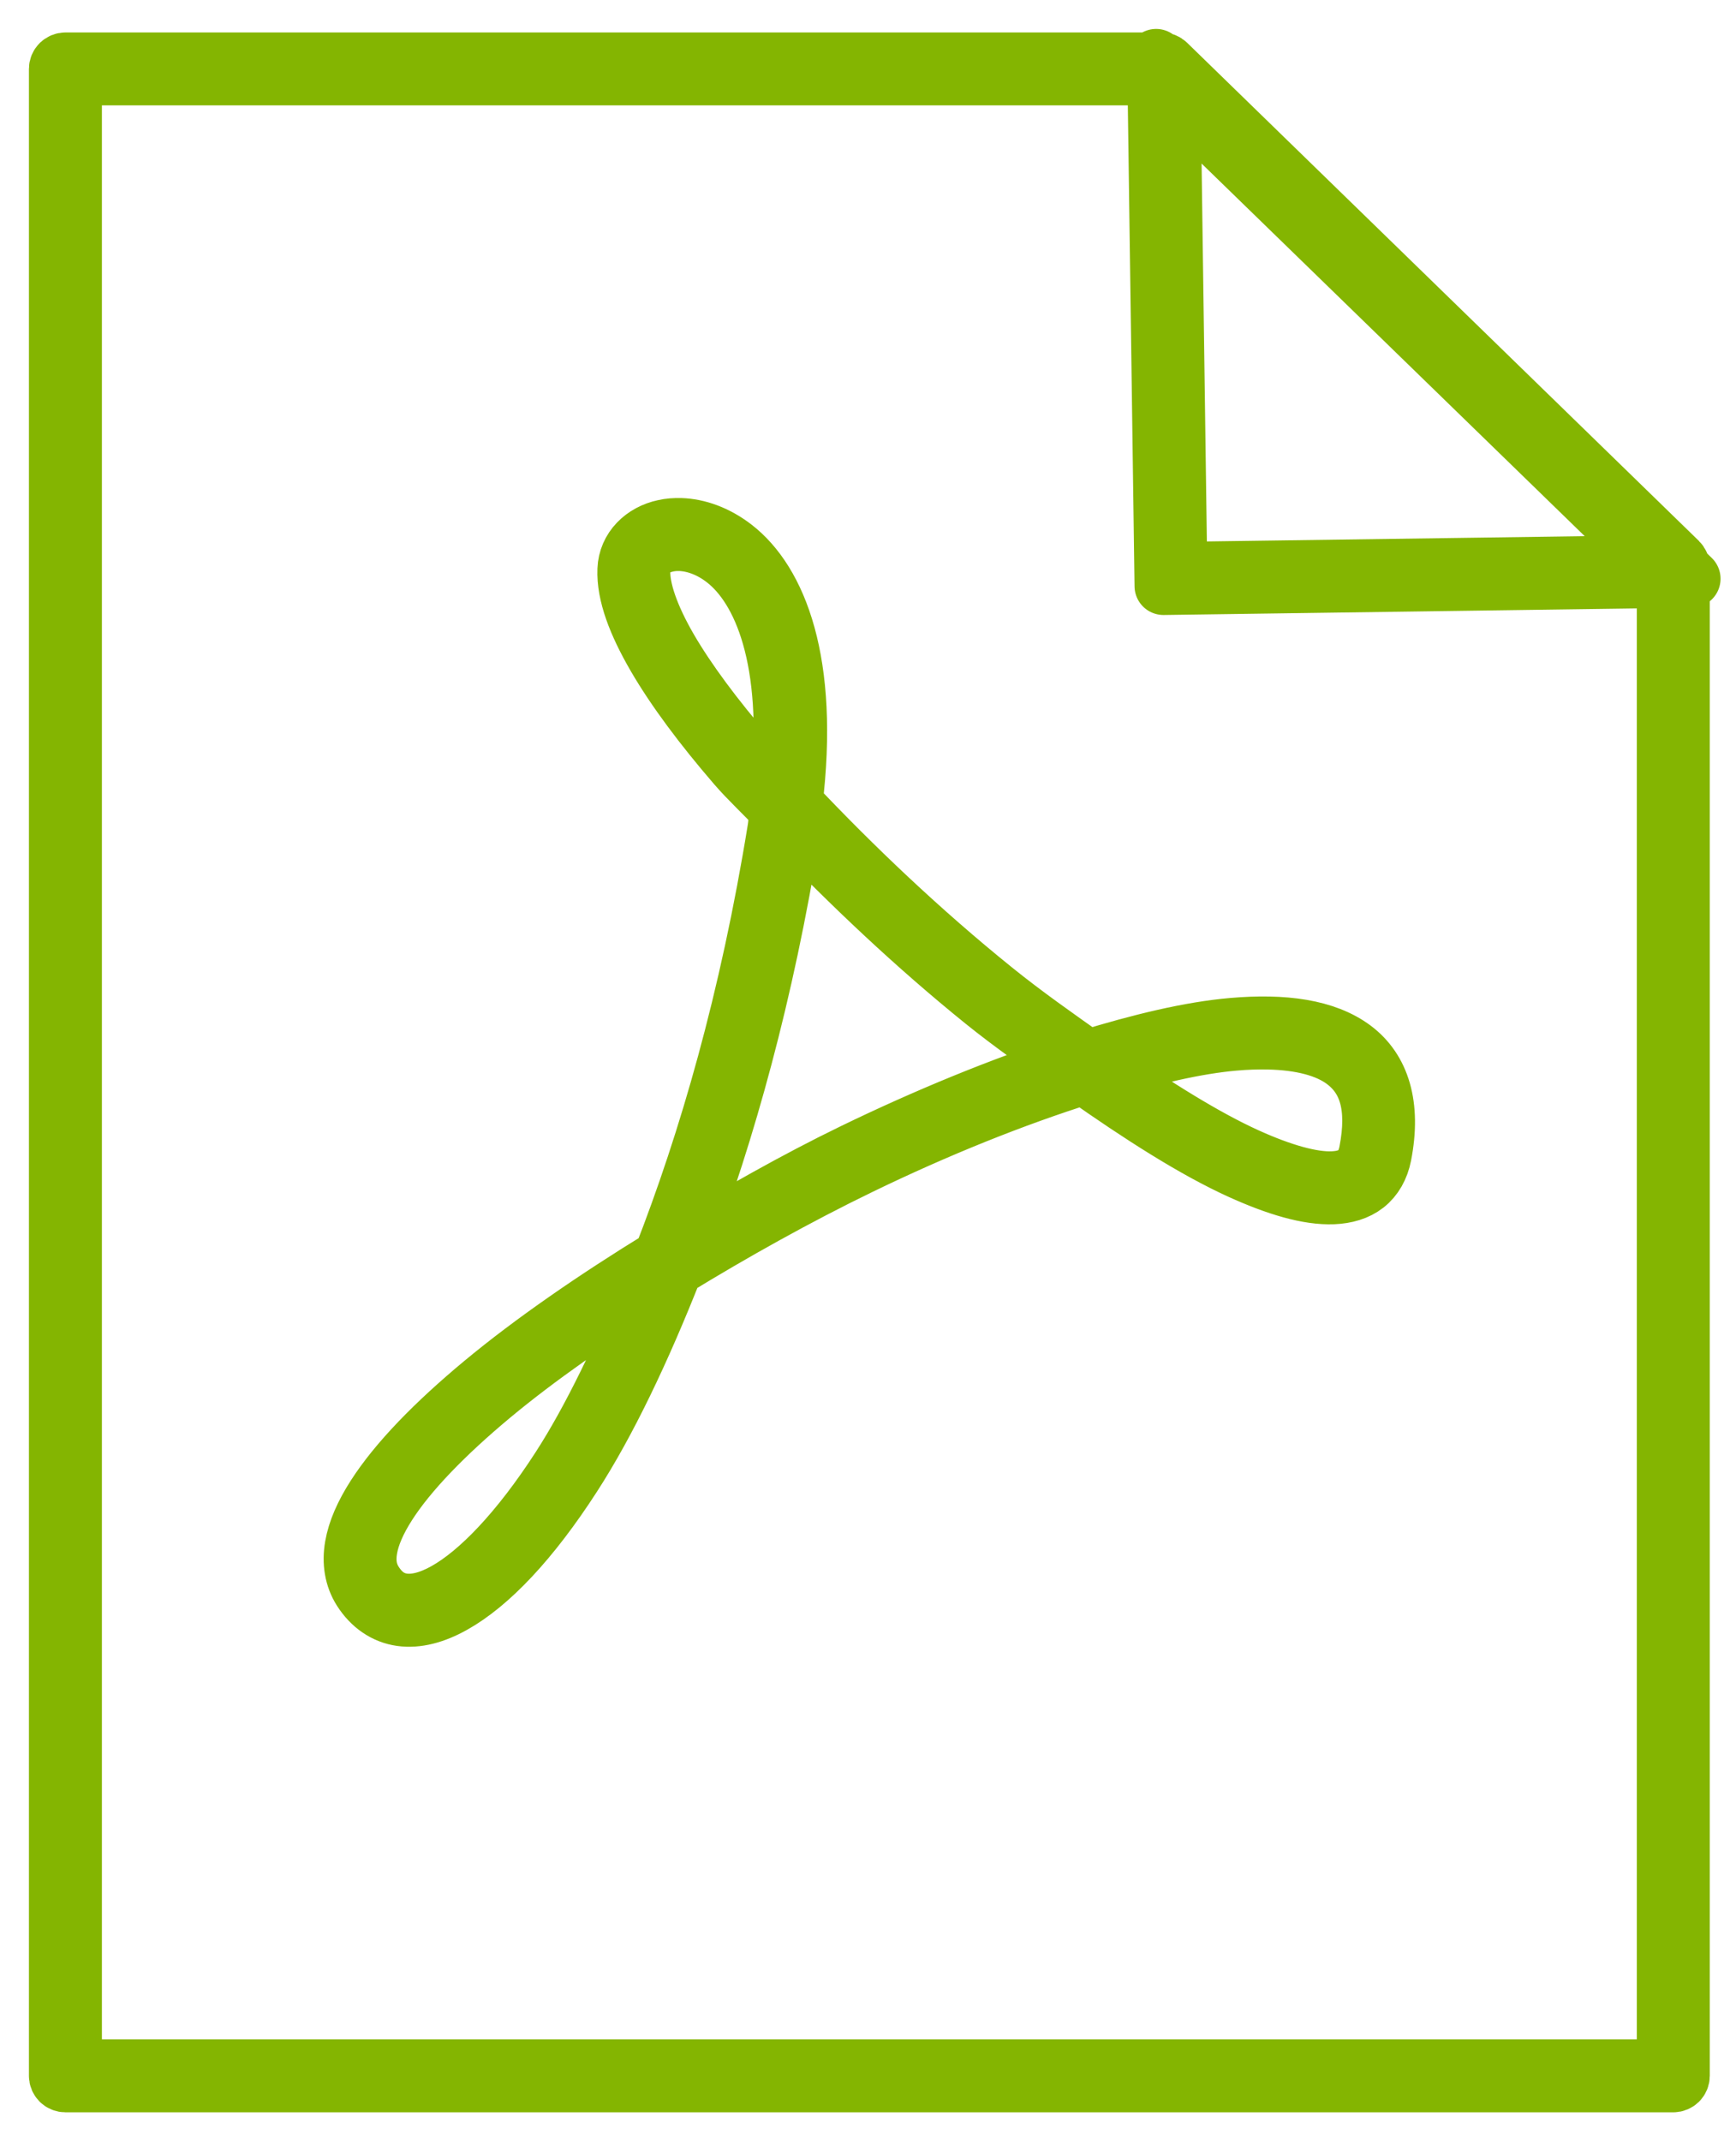 <?xml version="1.0" encoding="UTF-8"?> <svg xmlns="http://www.w3.org/2000/svg" width="30" height="37" viewBox="0 0 30 37" fill="none"><path d="M19.979 1L19.98 1.061H1.131C1.114 1.061 1.097 1.064 1.081 1.071C1.065 1.077 1.051 1.087 1.038 1.099C1.026 1.111 1.017 1.125 1.01 1.141C1.003 1.157 1 1.174 1 1.191V35.87C1 35.887 1.003 35.904 1.01 35.92C1.017 35.935 1.026 35.95 1.038 35.962C1.05 35.974 1.065 35.984 1.081 35.99C1.097 35.997 1.114 36 1.131 36H28.917C28.951 36 28.984 35.986 29.009 35.962C29.033 35.937 29.047 35.904 29.047 35.87V10.002L29.233 10L29.047 9.819V9.796C29.047 9.779 29.043 9.762 29.037 9.746C29.03 9.73 29.02 9.715 29.008 9.703L20.167 1.098C20.142 1.074 20.11 1.061 20.076 1.061H20.041L19.979 1ZM1.261 1.321H19.983L20.106 10.127L28.786 10.006V35.739H1.261L1.261 1.321ZM20.248 1.626C23.031 4.332 25.799 7.024 28.6 9.748L20.363 9.863L20.248 1.626ZM11.76 9.106C11.662 9.104 11.567 9.11 11.477 9.131C11.119 9.207 10.838 9.476 10.824 9.842C10.807 10.266 11 10.771 11.332 11.344C11.665 11.917 12.143 12.556 12.721 13.226C12.932 13.471 13.211 13.729 13.446 13.981C13.43 14.101 13.439 14.188 13.419 14.314C12.939 17.28 12.227 19.723 11.443 21.731C10.282 22.444 9.208 23.183 8.34 23.904C7.514 24.591 6.866 25.255 6.48 25.858C6.287 26.16 6.159 26.447 6.112 26.721C6.065 26.994 6.104 27.257 6.246 27.48C6.415 27.744 6.654 27.907 6.93 27.946C7.205 27.985 7.508 27.905 7.825 27.728C8.46 27.374 9.172 26.627 9.897 25.503C10.494 24.58 11.087 23.339 11.649 21.914C12.673 21.289 13.759 20.68 14.862 20.145C16.194 19.499 17.519 18.968 18.738 18.584C19.707 19.266 20.644 19.866 21.435 20.225C22.064 20.51 22.606 20.672 23.039 20.655C23.256 20.646 23.449 20.591 23.6 20.473C23.75 20.355 23.851 20.178 23.894 19.959C24.061 19.102 23.866 18.481 23.386 18.122C22.906 17.764 22.181 17.667 21.302 17.743C20.567 17.806 19.702 18.016 18.788 18.297C18.252 17.916 17.715 17.543 17.168 17.101C15.919 16.093 14.741 14.973 13.714 13.884C14.01 11.43 13.439 10.048 12.683 9.462C12.38 9.228 12.055 9.115 11.76 9.106ZM11.752 9.367C11.987 9.376 12.261 9.464 12.523 9.668C13.158 10.16 13.698 11.388 13.473 13.634C13.297 13.443 13.079 13.243 12.918 13.056C12.348 12.394 11.879 11.765 11.558 11.213C11.238 10.661 11.071 10.185 11.084 9.852C11.093 9.609 11.26 9.444 11.532 9.386C11.6 9.371 11.674 9.365 11.752 9.367ZM13.686 14.23C14.69 15.276 15.811 16.34 17.004 17.303C17.5 17.703 17.984 18.035 18.473 18.387C17.291 18.773 16.021 19.293 14.748 19.91C13.738 20.4 12.756 20.962 11.808 21.53C12.551 19.558 13.218 17.189 13.676 14.356C13.684 14.309 13.678 14.276 13.686 14.23ZM21.924 17.981C22.487 17.994 22.934 18.11 23.23 18.331C23.625 18.626 23.794 19.109 23.638 19.908C23.604 20.081 23.536 20.192 23.439 20.267C23.342 20.343 23.208 20.387 23.029 20.394C22.672 20.409 22.153 20.264 21.543 19.987C20.819 19.659 19.955 19.116 19.054 18.492C19.882 18.247 20.666 18.059 21.325 18.002C21.536 17.983 21.737 17.977 21.924 17.981ZM11.274 22.142C10.755 23.405 10.217 24.528 9.678 25.362C8.966 26.464 8.267 27.183 7.698 27.5C7.414 27.659 7.166 27.715 6.966 27.687C6.766 27.659 6.603 27.553 6.466 27.339C6.361 27.175 6.33 26.988 6.368 26.764C6.406 26.54 6.518 26.28 6.699 25.998C7.06 25.434 7.693 24.781 8.507 24.104C9.285 23.458 10.243 22.79 11.274 22.142Z" stroke="#84B501" stroke-linejoin="round"></path></svg> 